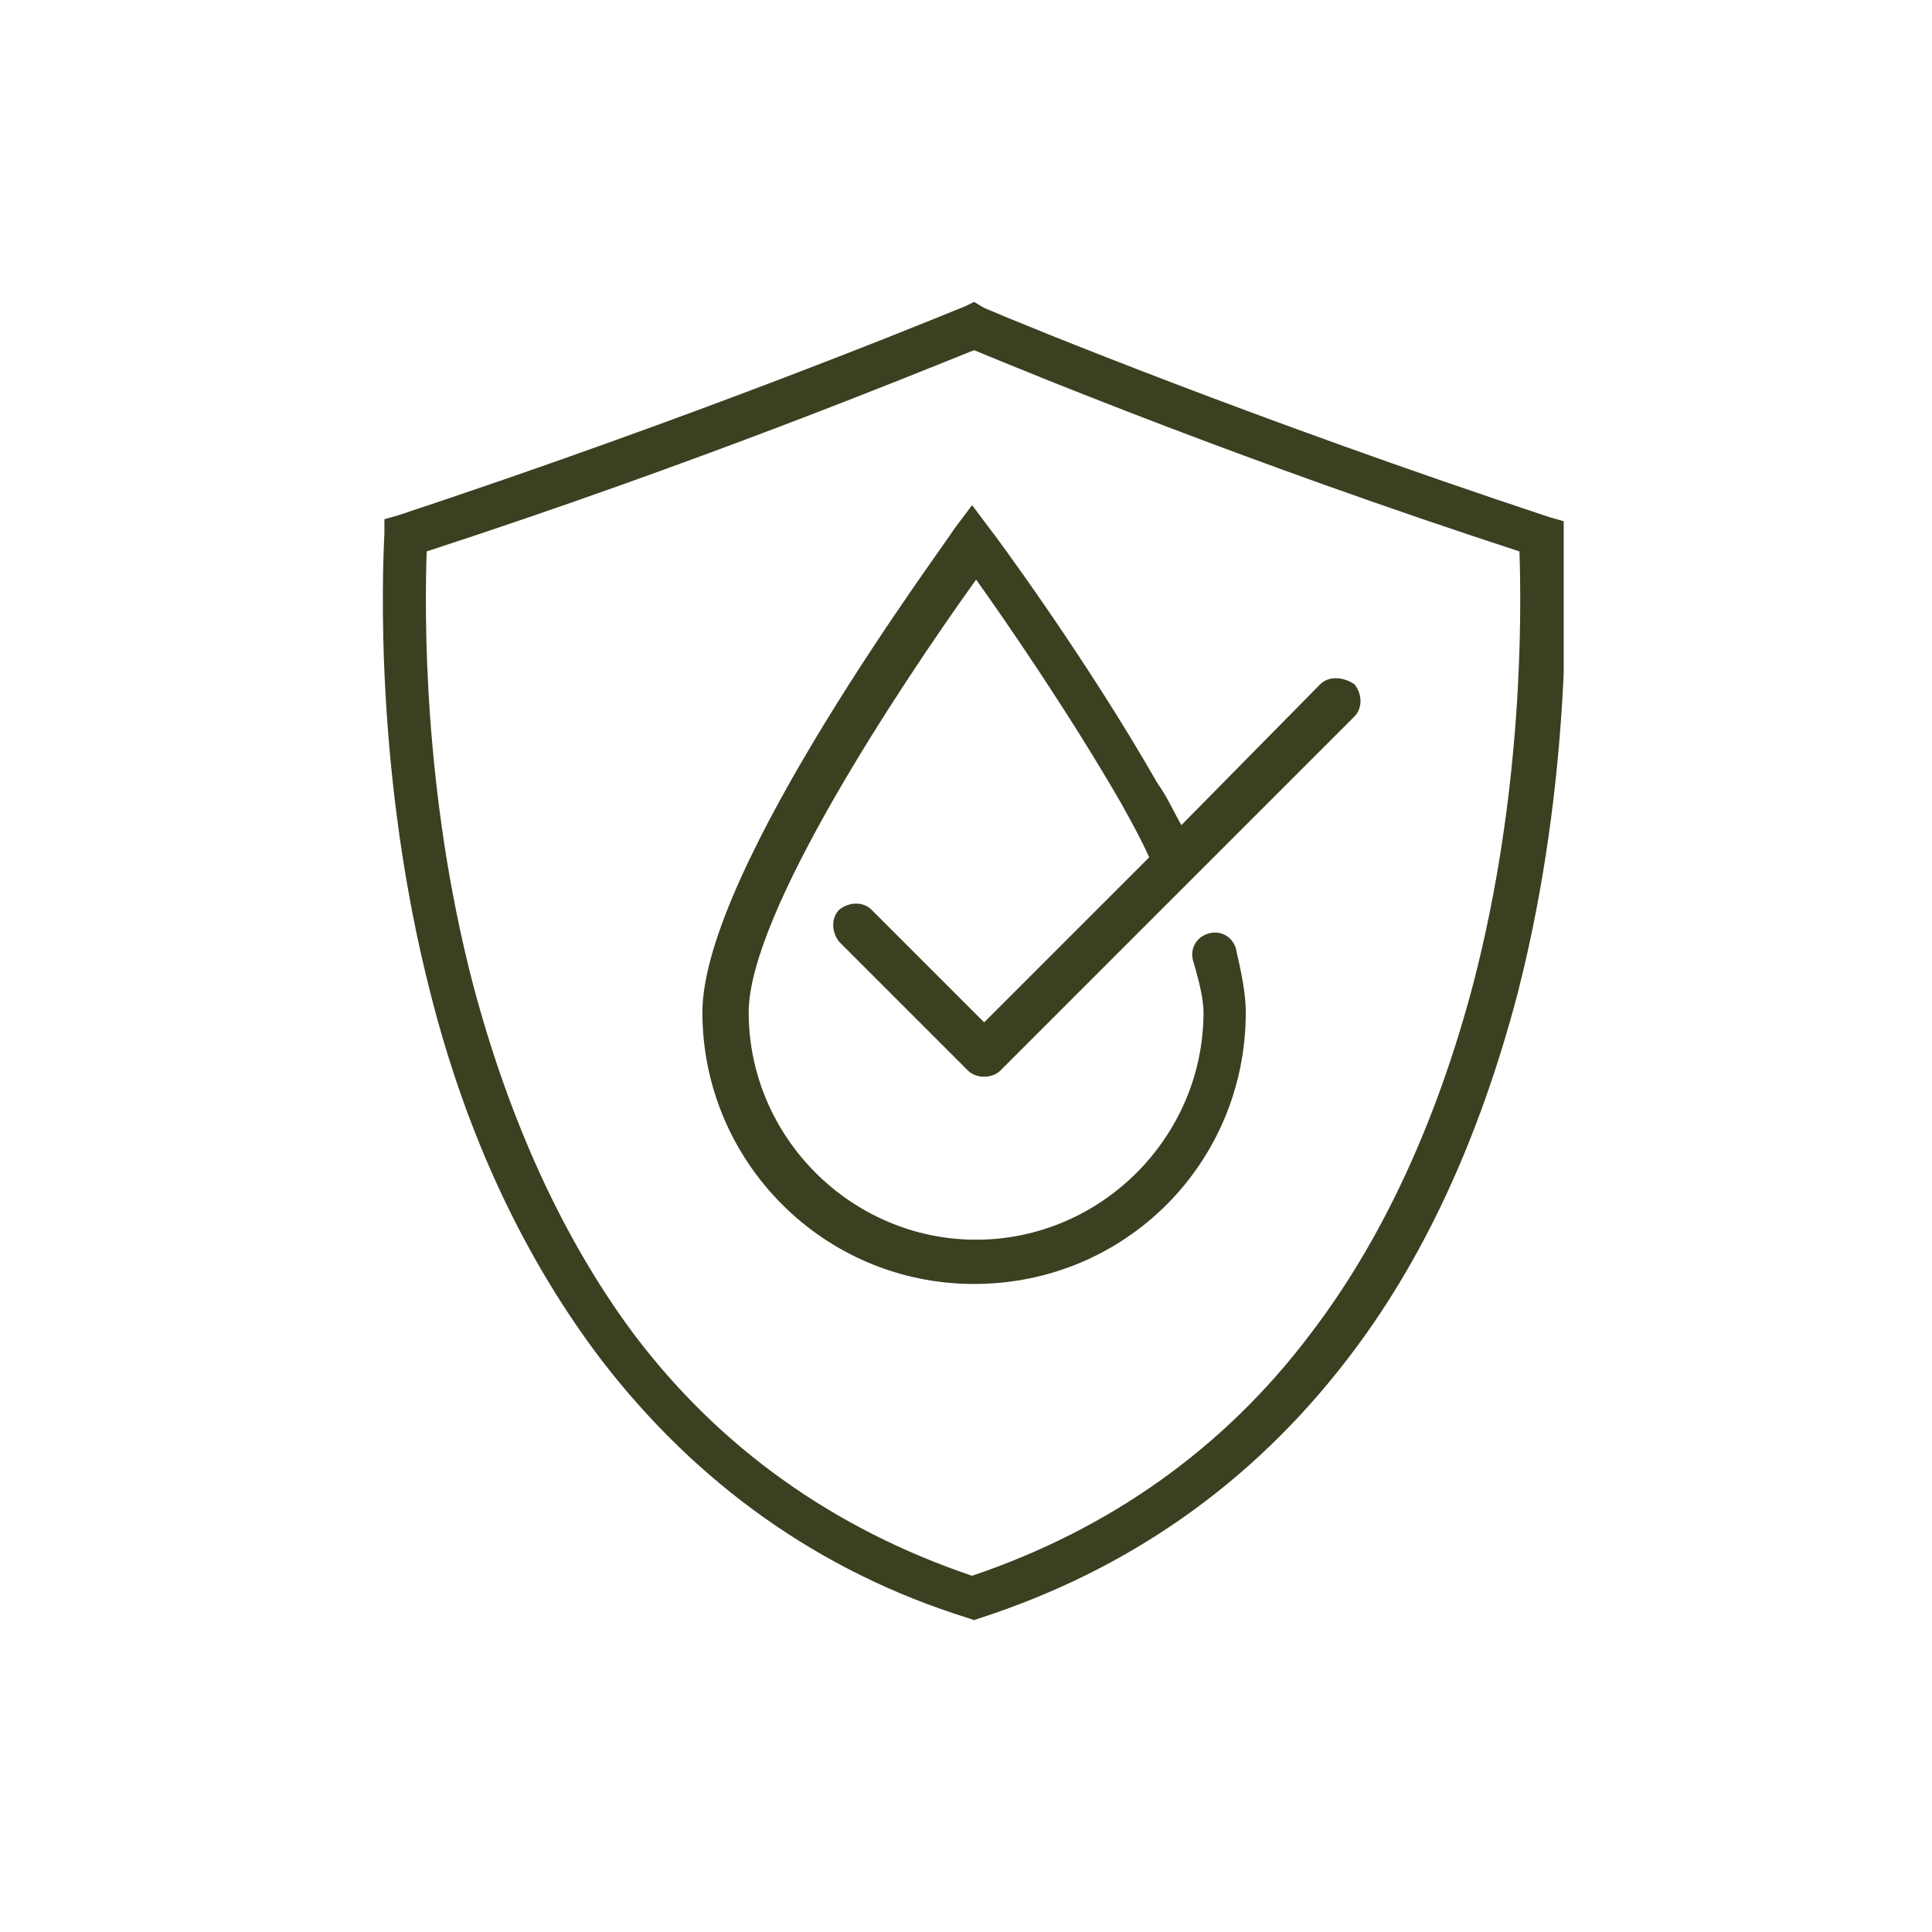 <svg width="96" height="96" viewBox="0 0 96 96" fill="none" xmlns="http://www.w3.org/2000/svg">
<g clip-path="url(#clip0_625_18811)">
<g clip-path="url(#clip1_625_18811)">
<path d="M65.602 34L58.702 41C58.302 40.3 58.002 39.6 57.502 38.9C53.902 32.6 49.302 26.4 49.202 26.3L48.302 25.1L47.402 26.3C47.002 27 34.902 43.2 34.902 50.3C34.902 57.7 40.902 63.8 48.402 63.8C55.902 63.8 61.902 57.8 61.902 50.3C61.902 49.4 61.702 48.4 61.402 47.1C61.202 46.5 60.602 46.2 60.002 46.4C59.402 46.6 59.102 47.2 59.302 47.8C59.602 48.8 59.802 49.7 59.802 50.3C59.802 56.5 54.702 61.6 48.502 61.6C42.302 61.6 37.202 56.5 37.202 50.3C37.202 45.4 44.702 34.1 48.502 28.8C50.002 30.9 53.102 35.4 55.702 39.9C56.202 40.8 56.702 41.7 57.102 42.6L48.902 50.8L43.302 45.2C42.902 44.8 42.202 44.8 41.702 45.2C41.302 45.6 41.302 46.3 41.702 46.8L48.102 53.2C48.302 53.4 48.602 53.5 48.902 53.5C49.202 53.5 49.502 53.4 49.702 53.2L67.302 35.6C67.702 35.2 67.702 34.5 67.302 34C66.702 33.6 66.002 33.6 65.602 34Z" fill="#3B4021"/>
<path d="M77.701 26.6V25.9L77.001 25.7C62.501 20.9 51.001 16.2 48.901 15.3L48.401 15L48.001 15.2C45.801 16.1 34.301 20.8 19.801 25.6L19.101 25.8V26.5C19.001 28.5 18.601 38.5 21.401 49.4C23.201 56.5 26.101 62.6 29.901 67.6C34.601 73.7 40.701 78.1 48.101 80.4L48.401 80.5L48.701 80.4C56.101 78 62.201 73.7 66.901 67.6C70.701 62.7 73.501 56.6 75.401 49.4C78.201 38.5 77.801 28.5 77.701 26.6ZM73.201 48.9C71.401 55.7 68.701 61.6 65.101 66.3C60.801 72 55.101 76 48.301 78.3C41.501 76 35.801 72 31.501 66.3C28.001 61.6 25.301 55.7 23.501 48.9C21.001 39.3 21.101 30.4 21.201 27.4C34.701 23 45.401 18.6 48.401 17.4C51.301 18.6 62.001 23 75.501 27.4C75.601 30.4 75.701 39.3 73.201 48.9Z" fill="#3B4021"/>
</g>
</g>
<defs>
<clipPath id="clip0_625_18811">
<rect width="96" height="96" fill="white"/>
</clipPath>
<clipPath id="clip1_625_18811">
<rect width="58.7" height="65.6" fill="white" transform="translate(19 15)"/>
</clipPath>
</defs>
</svg>
